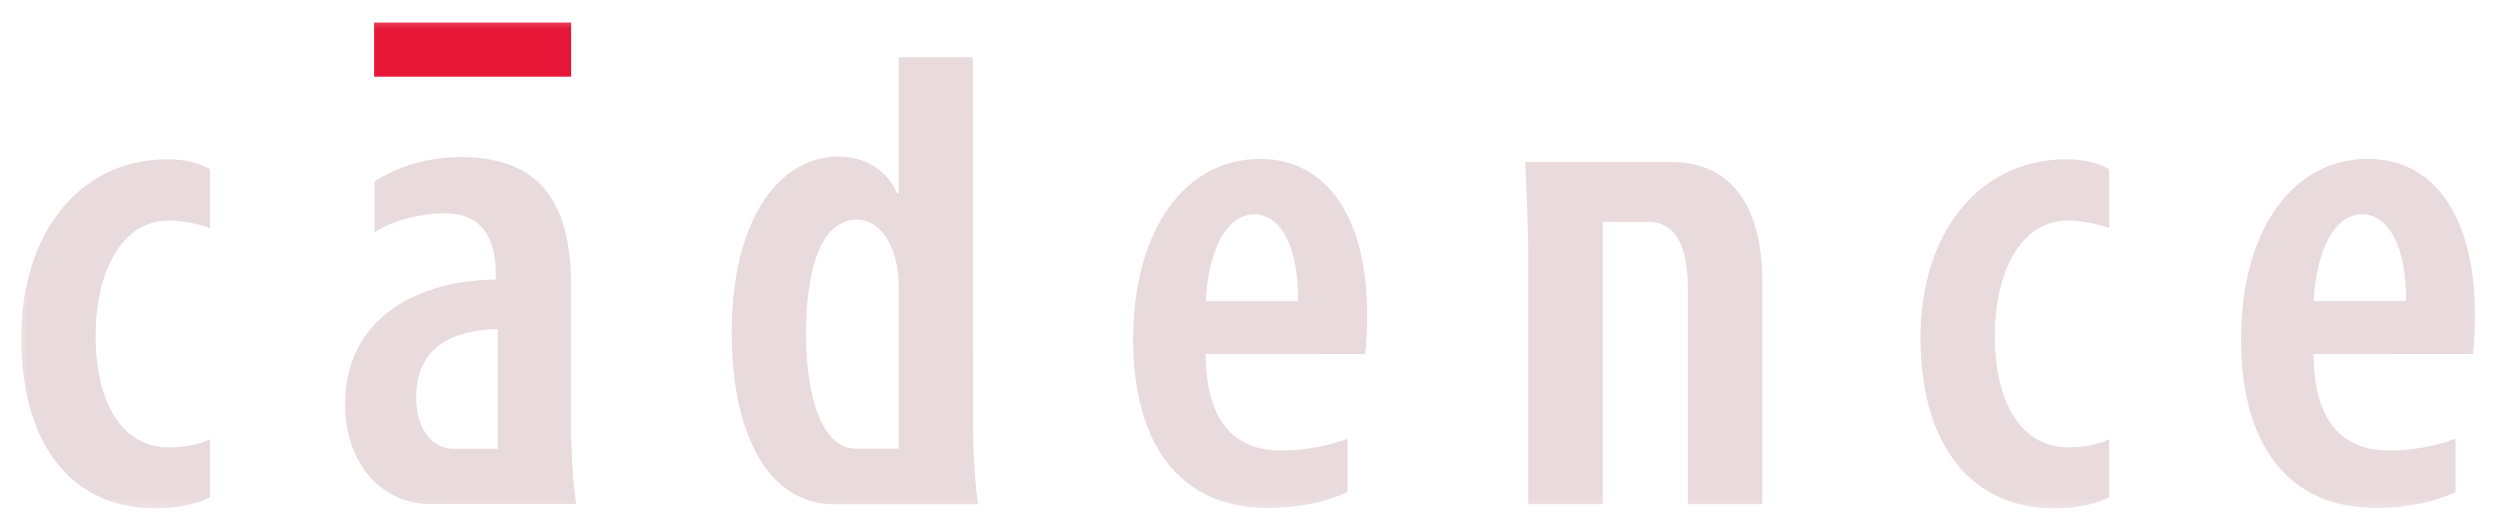 <svg width="128" height="27" viewBox="0 0 128 27" fill="none" xmlns="http://www.w3.org/2000/svg">
<g clip-path="url(#clip0_1117_135666)">
<mask id="mask0_1117_135666" style="mask-type:luminance" maskUnits="userSpaceOnUse" x="0" y="0" width="128" height="27">
<path d="M127.5 0.5H0.5V26.5H127.5V0.5Z" fill="white"/>
</mask>
<g mask="url(#mask0_1117_135666)">
<path d="M29.241 1.154H19.155V3.926H29.241V1.154Z" fill="#E51636"/>
<path d="M10.75 25.459C10.212 25.744 9.254 26.03 7.966 26.03C3.835 26.03 1.089 22.976 1.089 17.265C1.089 12.065 3.972 8.156 8.583 8.156C9.61 8.156 10.276 8.405 10.75 8.658V11.683C10.375 11.529 9.496 11.293 8.658 11.293C6.175 11.293 4.896 13.992 4.896 17.189C4.896 20.742 6.329 22.907 8.661 22.907C9.363 22.907 10.193 22.769 10.75 22.494V25.459Z" fill="#E9DADD"/>
<path d="M29.238 21.595C29.238 22.945 29.321 24.66 29.505 25.812H22.045C19.55 25.812 17.67 23.747 17.67 20.698C17.67 16.234 21.447 14.346 25.383 14.312V14.006C25.383 12.193 24.673 10.923 22.784 10.923C21.54 10.923 20.117 11.287 19.175 11.885V9.286C20.032 8.746 21.494 8.043 23.612 8.043C28.093 8.043 29.238 10.953 29.238 14.65V21.595ZM25.481 22.979L25.486 16.849C24.001 16.871 21.31 17.282 21.31 20.307C21.31 22.268 22.357 22.977 23.193 22.977L25.481 22.979Z" fill="#E9DADD"/>
<path d="M49.817 21.607L49.809 2.93H46.015V9.904H45.942C45.388 8.705 44.335 8.016 42.9 8.016C40.089 8.016 37.465 10.943 37.465 17.038C37.465 22.275 39.356 25.82 42.72 25.82L50.083 25.825C49.898 24.671 49.817 22.956 49.817 21.607ZM46.015 22.969H43.796C42.195 22.969 41.269 20.559 41.269 17.089C41.269 13.983 41.959 11.242 43.888 11.242C45.013 11.242 45.797 12.476 45.96 13.873C46.015 14.225 46.015 14.614 46.015 14.944V22.969Z" fill="#E9DADD"/>
<path d="M61.725 18.13C61.764 22.013 63.57 23.067 65.603 23.067C66.875 23.067 68.219 22.783 68.993 22.451V25.192C67.906 25.704 66.499 26.009 64.911 26.009C60.425 26.009 58.018 22.762 58.018 17.382C58.018 11.634 60.775 8.137 64.491 8.137C68.148 8.137 69.996 11.437 69.996 16.096C69.996 17.086 69.949 17.644 69.892 18.125L61.725 18.13ZM66.459 15.421C66.487 12.633 65.573 10.975 64.22 10.975C62.562 10.975 61.816 13.383 61.74 15.421H66.459Z" fill="#E9DADD"/>
<path d="M82.063 11.361V25.814H78.249V13.336C78.249 11.375 78.148 9.837 78.091 8.299H85.605C88.509 8.299 90.232 10.405 90.232 14.433V25.814H86.418V14.797C86.418 13.061 86.052 11.363 84.387 11.363L82.063 11.361Z" fill="#E9DADD"/>
<path d="M107.991 25.459C107.452 25.744 106.487 26.03 105.203 26.03C101.071 26.03 98.329 22.976 98.329 17.265C98.329 12.065 101.21 8.156 105.82 8.156C106.846 8.156 107.513 8.405 107.991 8.658V11.683C107.611 11.529 106.733 11.293 105.894 11.293C103.413 11.293 102.136 13.993 102.136 17.189C102.136 20.742 103.566 22.907 105.896 22.907C106.602 22.907 107.43 22.769 107.991 22.494V25.459Z" fill="#E9DADD"/>
<path d="M126.718 16.094C126.718 11.435 124.873 8.135 121.215 8.135C117.501 8.135 114.741 11.634 114.741 17.38C114.741 22.76 117.151 26.007 121.635 26.007C123.228 26.007 124.635 25.702 125.719 25.192V22.45C124.943 22.781 123.598 23.066 122.327 23.066C120.296 23.066 118.49 22.013 118.45 18.128L126.619 18.125C126.679 17.642 126.718 17.084 126.718 16.094ZM118.465 15.418C118.543 13.381 119.291 10.974 120.945 10.974C122.296 10.974 123.217 12.631 123.187 15.418H118.465Z" fill="#E9DADD"/>
</g>
</g>
<defs>
<clipPath id="clip0_1117_135666">
<rect width="127" height="26" fill="white" transform="translate(0.5 0.5)"/>
</clipPath>
</defs>
</svg>
